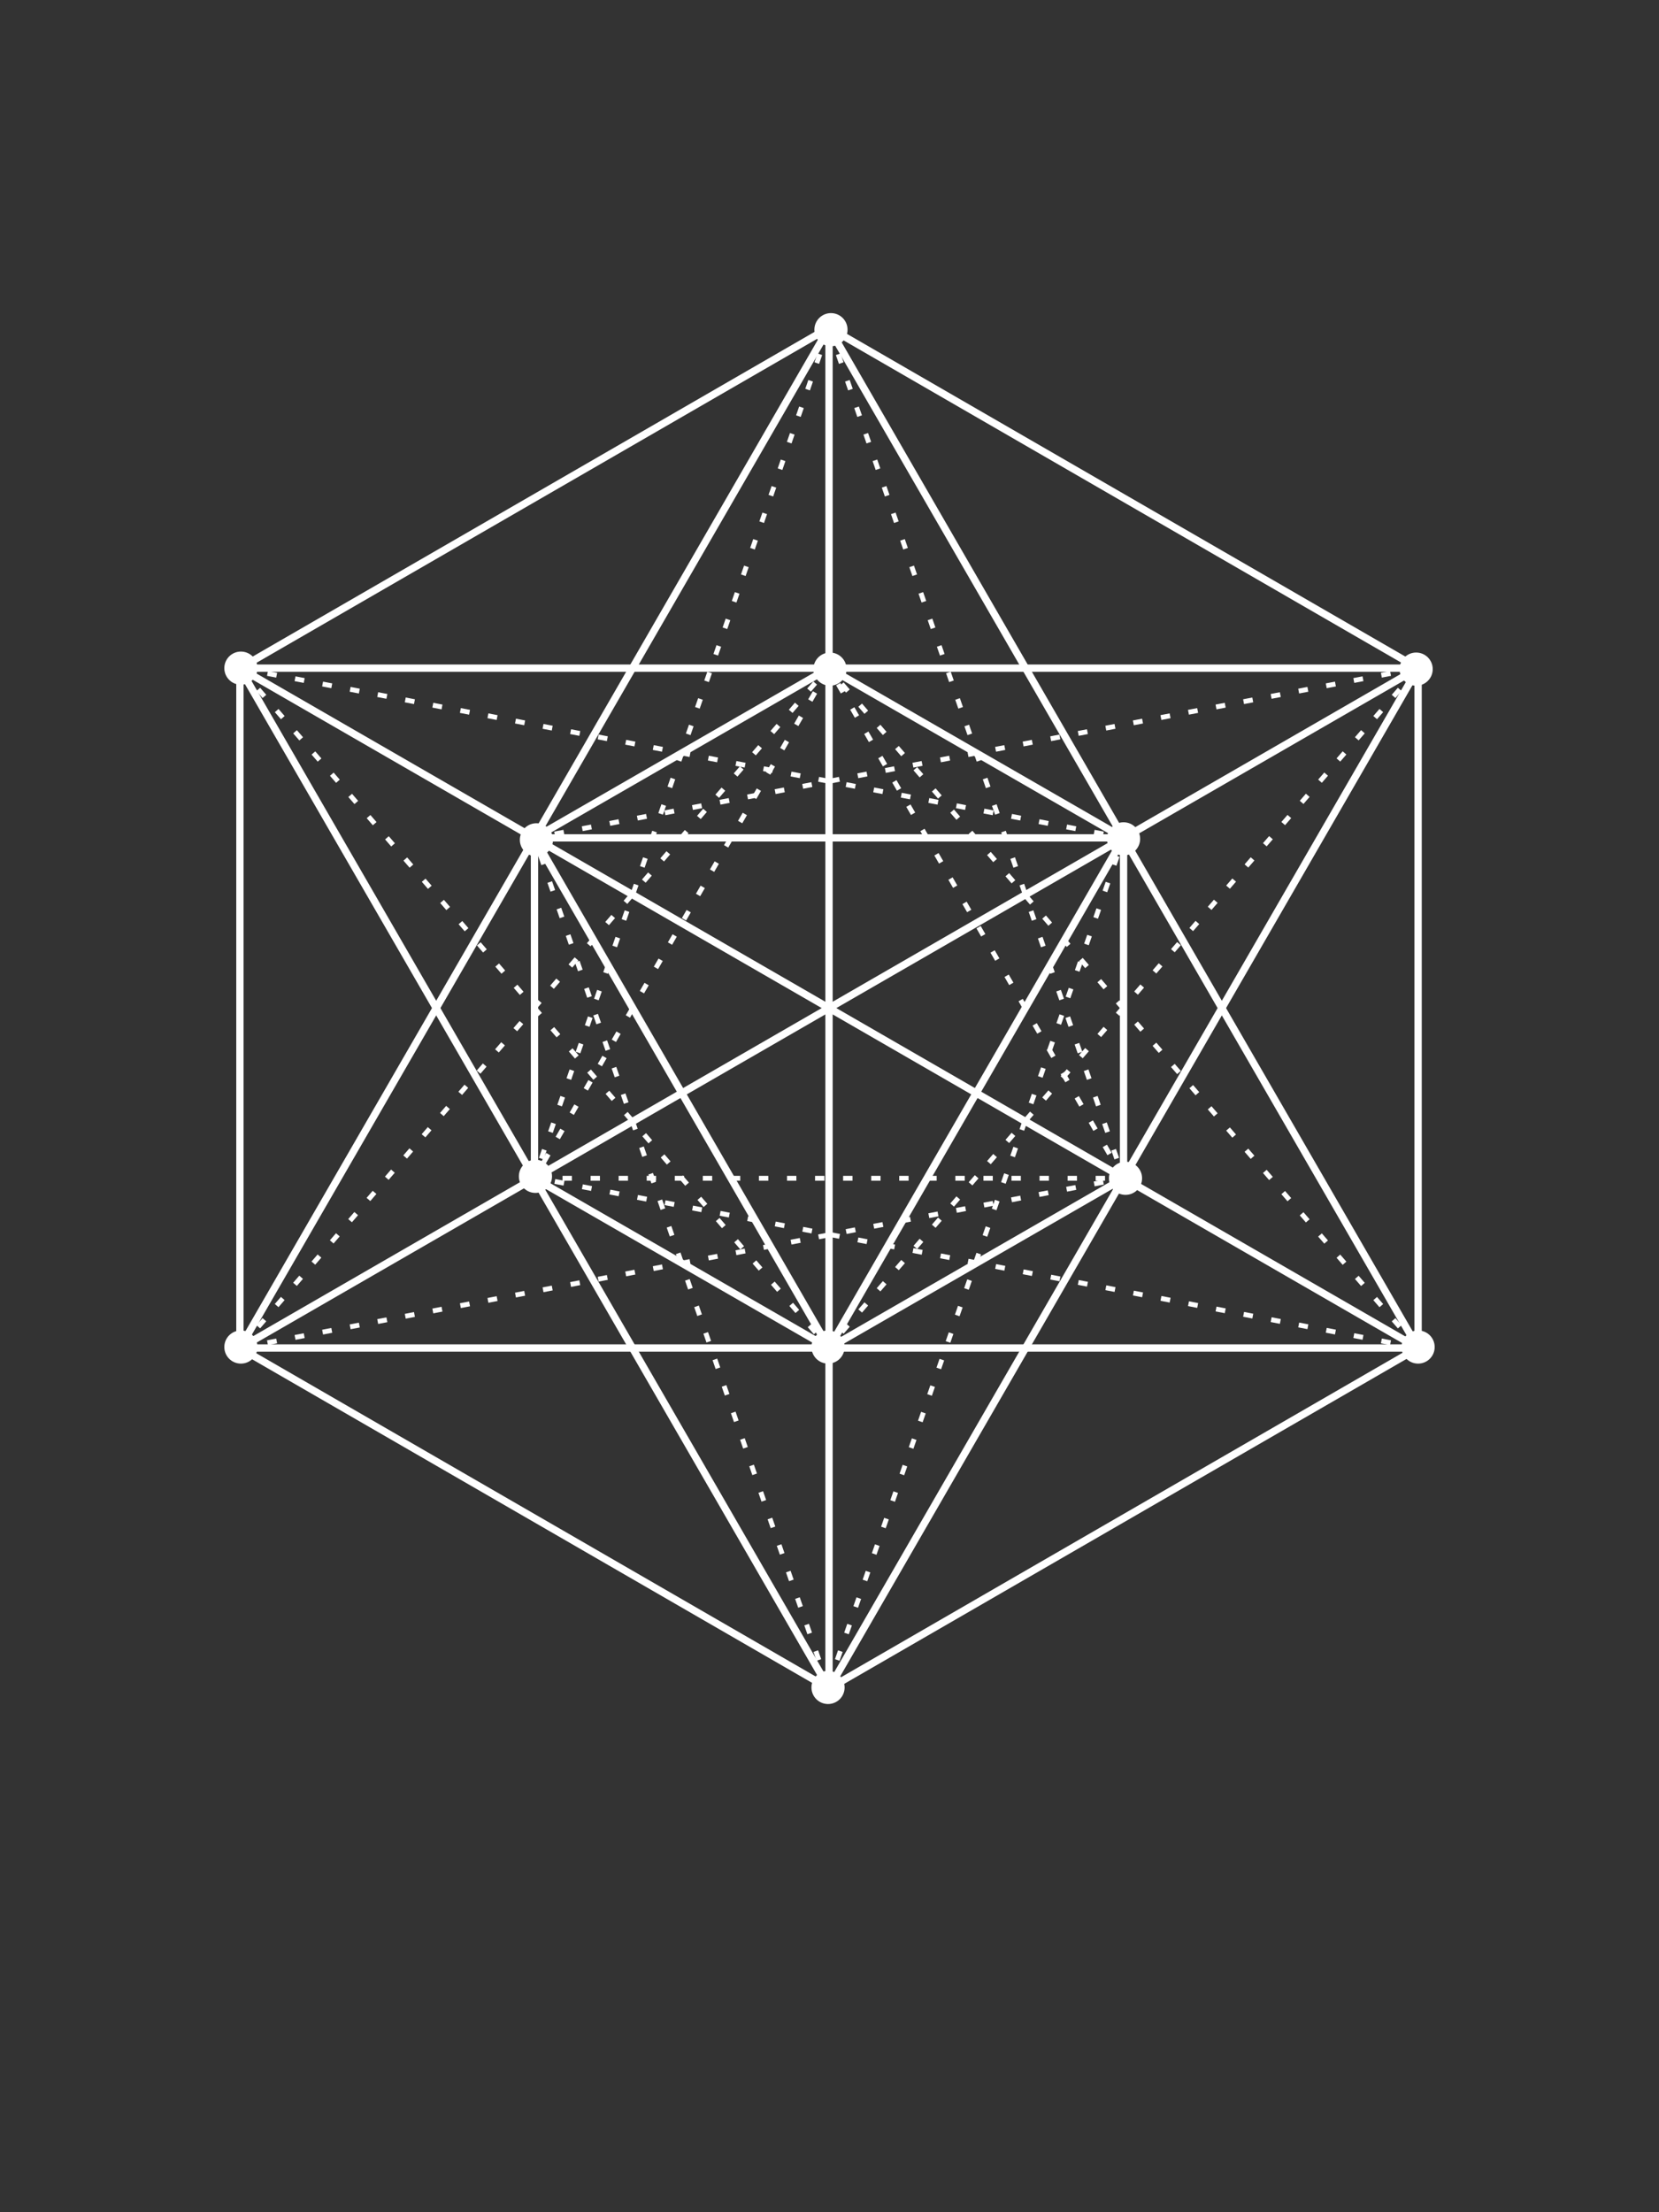 <?xml version="1.0"?>
<svg xmlns="http://www.w3.org/2000/svg" xmlns:xlink="http://www.w3.org/1999/xlink" version="1.1" id="Ebene_1" x="0px" y="0px" viewBox="0 0 170.1 226.8" style="enable-background:new 0 0 170.1 226.8;" xml:space="preserve" width="300px" height="400px"><rect x="0" y="0" width="170.1" height="226.8" fill="#333333" stroke="none"/> <style type="text/css"> .st0{fill:none;stroke:#FFFFFF;stroke-width:0.75;} .st1{fill:none;stroke:#FFFFFF;stroke-width:0.5;stroke-miterlimit:10;stroke-dasharray:0.959,1.918;} .st2{fill:#FFFFFF;} </style> <line class="st0" x1="85" y1="33.6" x2="85" y2="173.1"/> <line class="st0" x1="24.6" y1="68.5" x2="145.4" y2="138.2"/> <line class="st0" x1="145.4" y1="68.5" x2="24.6" y2="138.2"/> <line class="st0" x1="85" y1="33.6" x2="24.6" y2="138.2"/> <line class="st0" x1="24.6" y1="138.2" x2="145.4" y2="138.2"/> <line class="st0" x1="145.4" y1="138.2" x2="85" y2="33.6"/> <line class="st0" x1="24.6" y1="68.5" x2="145.4" y2="68.5"/> <line class="st0" x1="145.4" y1="68.5" x2="85" y2="173.1"/> <line class="st0" x1="85" y1="173.1" x2="24.6" y2="68.5"/> <line class="st0" x1="54.8" y1="85.9" x2="85" y2="138.2"/> <line class="st0" x1="85" y1="138.2" x2="115.2" y2="85.9"/> <line class="st0" x1="115.2" y1="85.9" x2="54.8" y2="85.9"/> <line class="st0" x1="24.6" y1="68.5" x2="24.6" y2="138.2"/> <line class="st0" x1="24.6" y1="68.5" x2="85" y2="33.6"/> <line class="st0" x1="85" y1="33.6" x2="145.4" y2="68.5"/> <line class="st0" x1="145.4" y1="68.5" x2="145.4" y2="138.2"/> <line class="st0" x1="145.4" y1="138.2" x2="85" y2="173.1"/> <line class="st0" x1="85" y1="173.1" x2="24.6" y2="138.2"/> <line class="st0" x1="54.8" y1="85.9" x2="54.8" y2="120.8"/> <line class="st0" x1="54.8" y1="120.8" x2="85" y2="138.2"/> <line class="st0" x1="85" y1="138.2" x2="115.2" y2="120.8"/> <line class="st0" x1="115.2" y1="120.8" x2="115.2" y2="85.9"/> <line class="st0" x1="115.2" y1="85.9" x2="85" y2="68.5"/> <line class="st0" x1="85" y1="68.5" x2="54.8" y2="85.9"/> <g> <line class="st1" x1="85" y1="68.5" x2="54.8" y2="120.8"/> <line class="st1" x1="54.8" y1="120.8" x2="115.2" y2="120.8"/> <line class="st1" x1="115.2" y1="120.8" x2="85" y2="68.5"/> <line class="st1" x1="85" y1="33.6" x2="54.8" y2="120.8"/> <line class="st1" x1="85" y1="33.6" x2="115.2" y2="120.8"/> <line class="st1" x1="24.6" y1="68.5" x2="115.2" y2="85.9"/> <line class="st1" x1="24.6" y1="68.5" x2="85" y2="138.2"/> <line class="st1" x1="24.6" y1="138.2" x2="84.9" y2="68.5"/> <line class="st1" x1="24.6" y1="138.2" x2="115.2" y2="120.8"/> <line class="st1" x1="84.9" y1="172.9" x2="54.8" y2="85.9"/> <line class="st1" x1="84.9" y1="172.9" x2="115.2" y2="85.9"/> <line class="st1" x1="145.4" y1="138.2" x2="54.7" y2="120.7"/> <line class="st1" x1="145.4" y1="138.2" x2="84.9" y2="68.5"/> <line class="st1" x1="145.4" y1="68.5" x2="84.9" y2="138.2"/> <line class="st1" x1="145.4" y1="68.5" x2="54.8" y2="85.9"/> </g> <circle class="st2" cx="85.2" cy="33.8" r="1.7"/> <circle class="st2" cx="85.1" cy="68.6" r="1.7"/> <circle class="st2" cx="115.2" cy="86" r="1.7"/> <circle class="st2" cx="55" cy="86.1" r="1.7"/> <circle class="st2" cx="54.9" cy="120.6" r="1.7"/> <circle class="st2" cx="84.9" cy="138.1" r="1.7"/> <circle class="st2" cx="115.4" cy="120.8" r="1.7"/> <circle class="st2" cx="24.7" cy="68.5" r="1.7"/> <circle class="st2" cx="24.7" cy="138.1" r="1.7"/> <circle class="st2" cx="84.9" cy="173" r="1.7"/> <circle class="st2" cx="145.4" cy="138.1" r="1.7"/> <circle class="st2" cx="145.2" cy="68.6" r="1.7"/> </svg>
